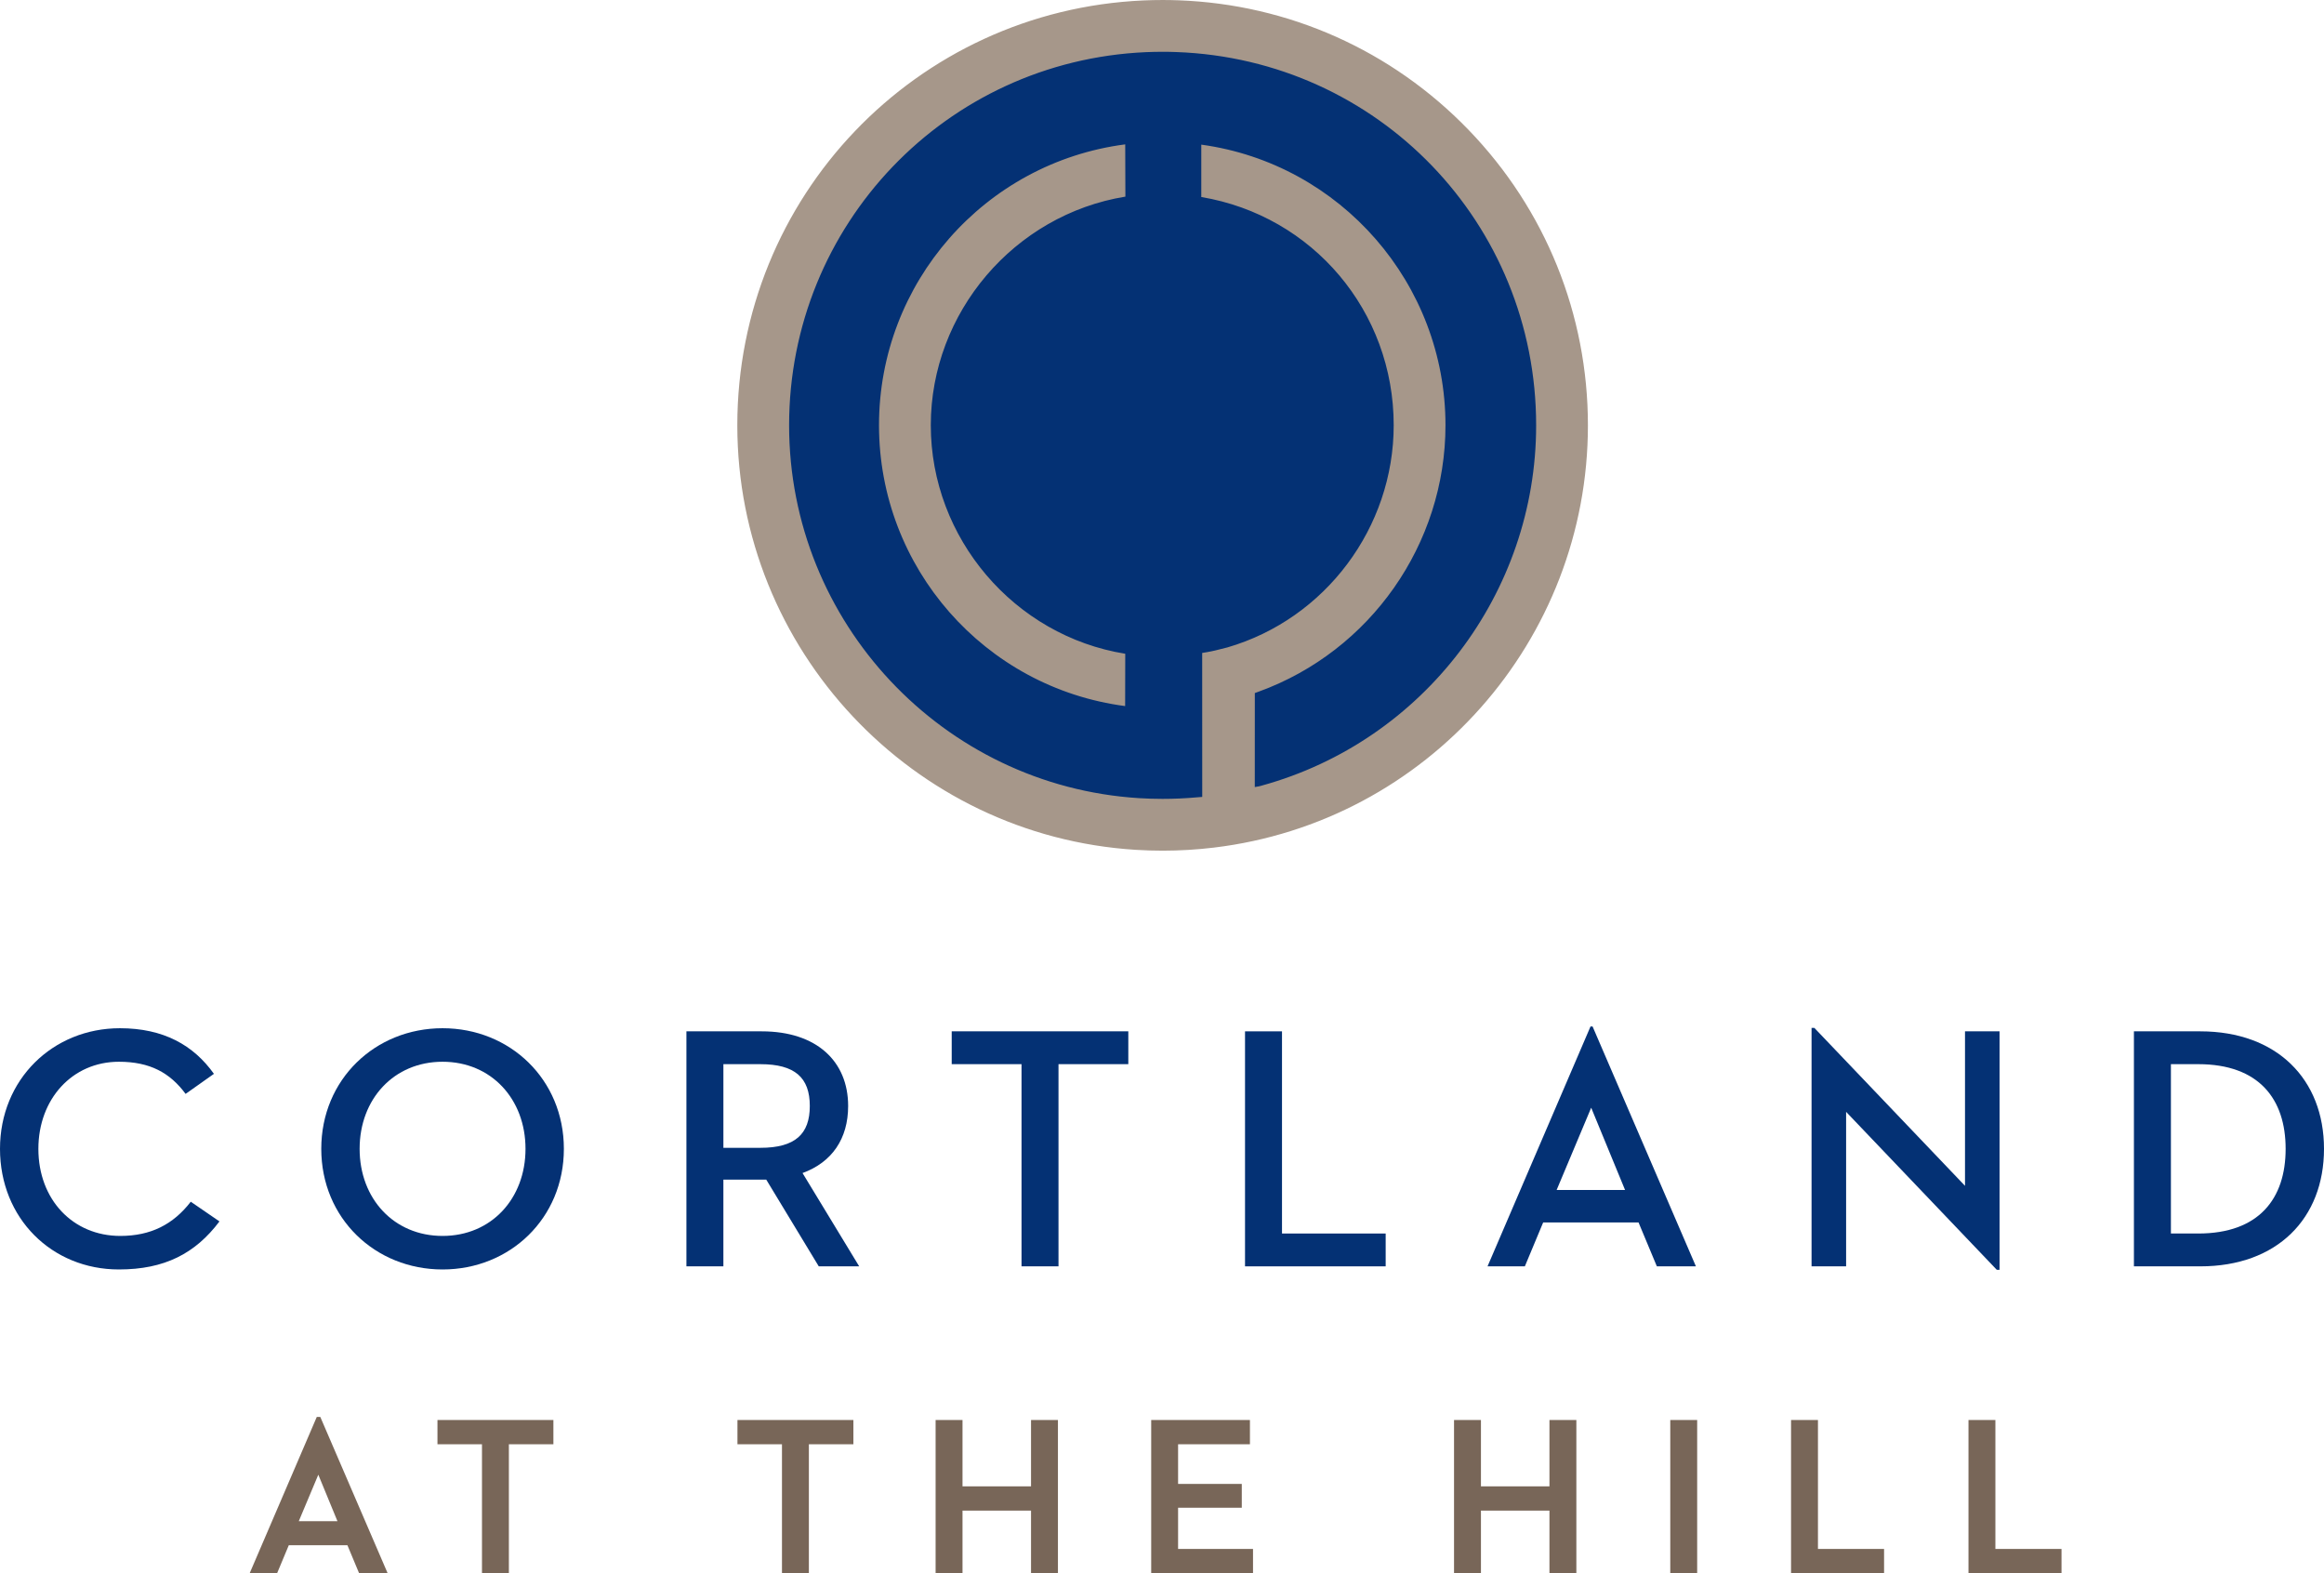 <?xml version="1.0" encoding="iso-8859-1"?>
<!-- Generator: Adobe Illustrator 23.1.1, SVG Export Plug-In . SVG Version: 6.00 Build 0)  -->
<svg version="1.1" id="Layer_1" xmlns="http://www.w3.org/2000/svg" xmlns:xlink="http://www.w3.org/1999/xlink" x="0px" y="0px"
	 viewBox="0 0 221.411 149.87" style="enable-background:new 0 0 221.411 149.87;" xml:space="preserve">
<path style="fill:#786658;" d="M34.211,149.87l-1.113-2.666h-5.584l-1.113,2.666h-2.613l6.393-14.888h0.334l6.415,14.888H34.211z
	 M32.149,144.913l-1.823-4.426l-1.86,4.426H32.149z"/>
<polygon style="fill:#786658;" points="45.919,149.87 45.919,137.587 41.678,137.587 41.678,135.276 52.723,135.276 52.723,137.587 
	48.482,137.587 48.482,149.87 "/>
<polygon style="fill:#786658;" points="74.5,149.87 74.5,137.587 70.259,137.587 70.259,135.276 81.304,135.276 81.304,137.587 
	77.063,137.587 77.063,149.87 "/>
<polygon style="fill:#786658;" points="98.228,149.87 98.228,143.907 91.7,143.907 91.7,149.87 89.137,149.87 89.137,135.276 
	91.7,135.276 91.7,141.596 98.228,141.596 98.228,135.276 100.791,135.276 100.791,149.87 "/>
<polygon style="fill:#786658;" points="109.676,149.87 109.676,135.276 119.083,135.276 119.083,137.587 112.238,137.587 
	112.238,141.365 118.306,141.365 118.306,143.633 112.238,143.633 112.238,147.559 119.377,147.559 119.377,149.87 "/>
<polygon style="fill:#786658;" points="147.619,149.87 147.619,143.907 141.092,143.907 141.092,149.87 138.528,149.87 
	138.528,135.276 141.092,135.276 141.092,141.596 147.619,141.596 147.619,135.276 150.182,135.276 150.182,149.87 "/>
<rect x="159.129" y="135.276" style="fill:#786658;" width="2.563" height="14.594"/>
<polygon style="fill:#786658;" points="170.636,149.87 170.636,135.276 173.199,135.276 173.199,147.559 179.498,147.559 
	179.498,149.87 "/>
<polygon style="fill:#786658;" points="187.541,149.87 187.541,135.276 190.104,135.276 190.104,147.559 196.403,147.559 
	196.403,149.87 "/>
<g>
	<circle style="fill:#043174;" cx="110.693" cy="40.721" r="40.164"/>
	<path style="fill:#A6978A;" d="M110.765,81.039c-0.851,0-1.714-0.027-2.567-0.08c-21.282-1.332-37.953-19.095-37.953-40.439
		c0-21.736,16.997-39.516,38.695-40.479c0.601-0.027,1.214-0.04,1.822-0.04c0.504,0,1.006,0.009,1.504,0.027
		c10.507,0.383,20.323,4.765,27.64,12.339c7.337,7.593,11.377,17.592,11.377,28.152c0,20.496-15.324,37.791-35.645,40.229
		C114.031,80.941,112.391,81.039,110.765,81.039z M110.765,4.934c-0.538,0-1.074,0.012-1.606,0.035
		c-19.054,0.845-33.98,16.461-33.98,35.551c0,18.746,14.639,34.346,33.328,35.515c0.743,0.046,1.5,0.07,2.25,0.07
		c1.083,0,2.177-0.049,3.251-0.145l0.53-0.042l-0.004-13.716c0,0,0.755-0.114,1.252-0.238c0.497-0.124,1.035-0.258,1.154-0.289
		c9.329-2.716,15.84-11.419,15.84-21.165c0-10.848-7.694-19.952-18.331-21.741v-4.99c13.285,1.822,23.264,13.256,23.264,26.731
		c0,11.315-7.148,21.513-17.787,25.376l-0.377,0.136v0.402l-0.004,8.555c0,0,0.205-0.031,0.377-0.066s0.303-0.078,0.303-0.078
		c15.395-4.244,26.126-18.351,26.126-34.314c0-19.24-15.051-34.861-34.264-35.562C111.65,4.941,111.208,4.934,110.765,4.934z
		 M107.193,67.264c-13.391-1.753-23.449-13.198-23.449-26.755c0-13.567,10.062-25.013,23.457-26.756l0.016,4.979
		c-10.587,1.723-18.539,11.041-18.539,21.777c0,10.752,7.947,20.067,18.526,21.771L107.193,67.264z"/>
</g>
<g>
	<path style="fill:#043174;" d="M0,109.444c0-6.618,5.038-11.491,11.425-11.491c4.149,0,7.013,1.613,8.956,4.346l-2.699,1.91
		c-1.482-2.008-3.392-3.062-6.355-3.062c-4.445,0-7.671,3.556-7.671,8.297c0,4.84,3.292,8.296,7.803,8.296
		c2.897,0,5.037-1.086,6.716-3.259l2.733,1.876c-2.305,3.062-5.234,4.577-9.581,4.577C4.939,120.935,0,116.062,0,109.444z"/>
	<path style="fill:#043174;" d="M30.608,109.444c0-6.618,5.136-11.491,11.557-11.491c6.42,0,11.556,4.873,11.556,11.491
		c0,6.618-5.136,11.491-11.556,11.491C35.745,120.935,30.608,116.062,30.608,109.444z M50.066,109.444
		c0-4.741-3.259-8.297-7.901-8.297c-4.643,0-7.903,3.556-7.903,8.297c0,4.741,3.26,8.296,7.903,8.296
		C46.808,117.741,50.066,114.186,50.066,109.444z"/>
	<path style="fill:#043174;" d="M68.919,120.639h-3.523V98.25h7.177c5.235,0,8.231,2.864,8.231,7.111
		c0,3.128-1.547,5.367-4.346,6.388l5.399,8.889h-3.852l-5.005-8.264h-0.428h-3.654V120.639z M72.442,109.346
		c3.326,0,4.709-1.317,4.709-3.984c0-2.7-1.416-3.984-4.709-3.984h-3.523v7.968H72.442z"/>
	<path style="fill:#043174;" d="M97.323,101.377h-6.652V98.25h16.825v3.127h-6.651v19.261h-3.523V101.377z"/>
	<path style="fill:#043174;" d="M118.615,98.25h3.523v19.26h9.877v3.128h-13.4V98.25z"/>
	<path style="fill:#043174;" d="M156.106,116.457h-9.087l-1.745,4.182h-3.555l9.811-22.85h0.198l9.844,22.85h-3.72L156.106,116.457z
		 M148.303,113.362h6.519l-3.227-7.836L148.303,113.362z"/>
	<path style="fill:#043174;" d="M175.882,105.921v14.718h-3.292V97.92h0.264l14.355,15.047V98.25h3.292v22.718h-0.263
		L175.882,105.921z"/>
	<path style="fill:#043174;" d="M203.302,98.25h6.322c7.309,0,11.787,4.576,11.787,11.194c0,6.618-4.445,11.194-11.787,11.194
		h-6.322V98.25z M209.426,117.51c5.795,0,8.33-3.325,8.33-8.066c0-4.741-2.535-8.067-8.33-8.067h-2.6v16.133H209.426z"/>
</g>
</svg>
